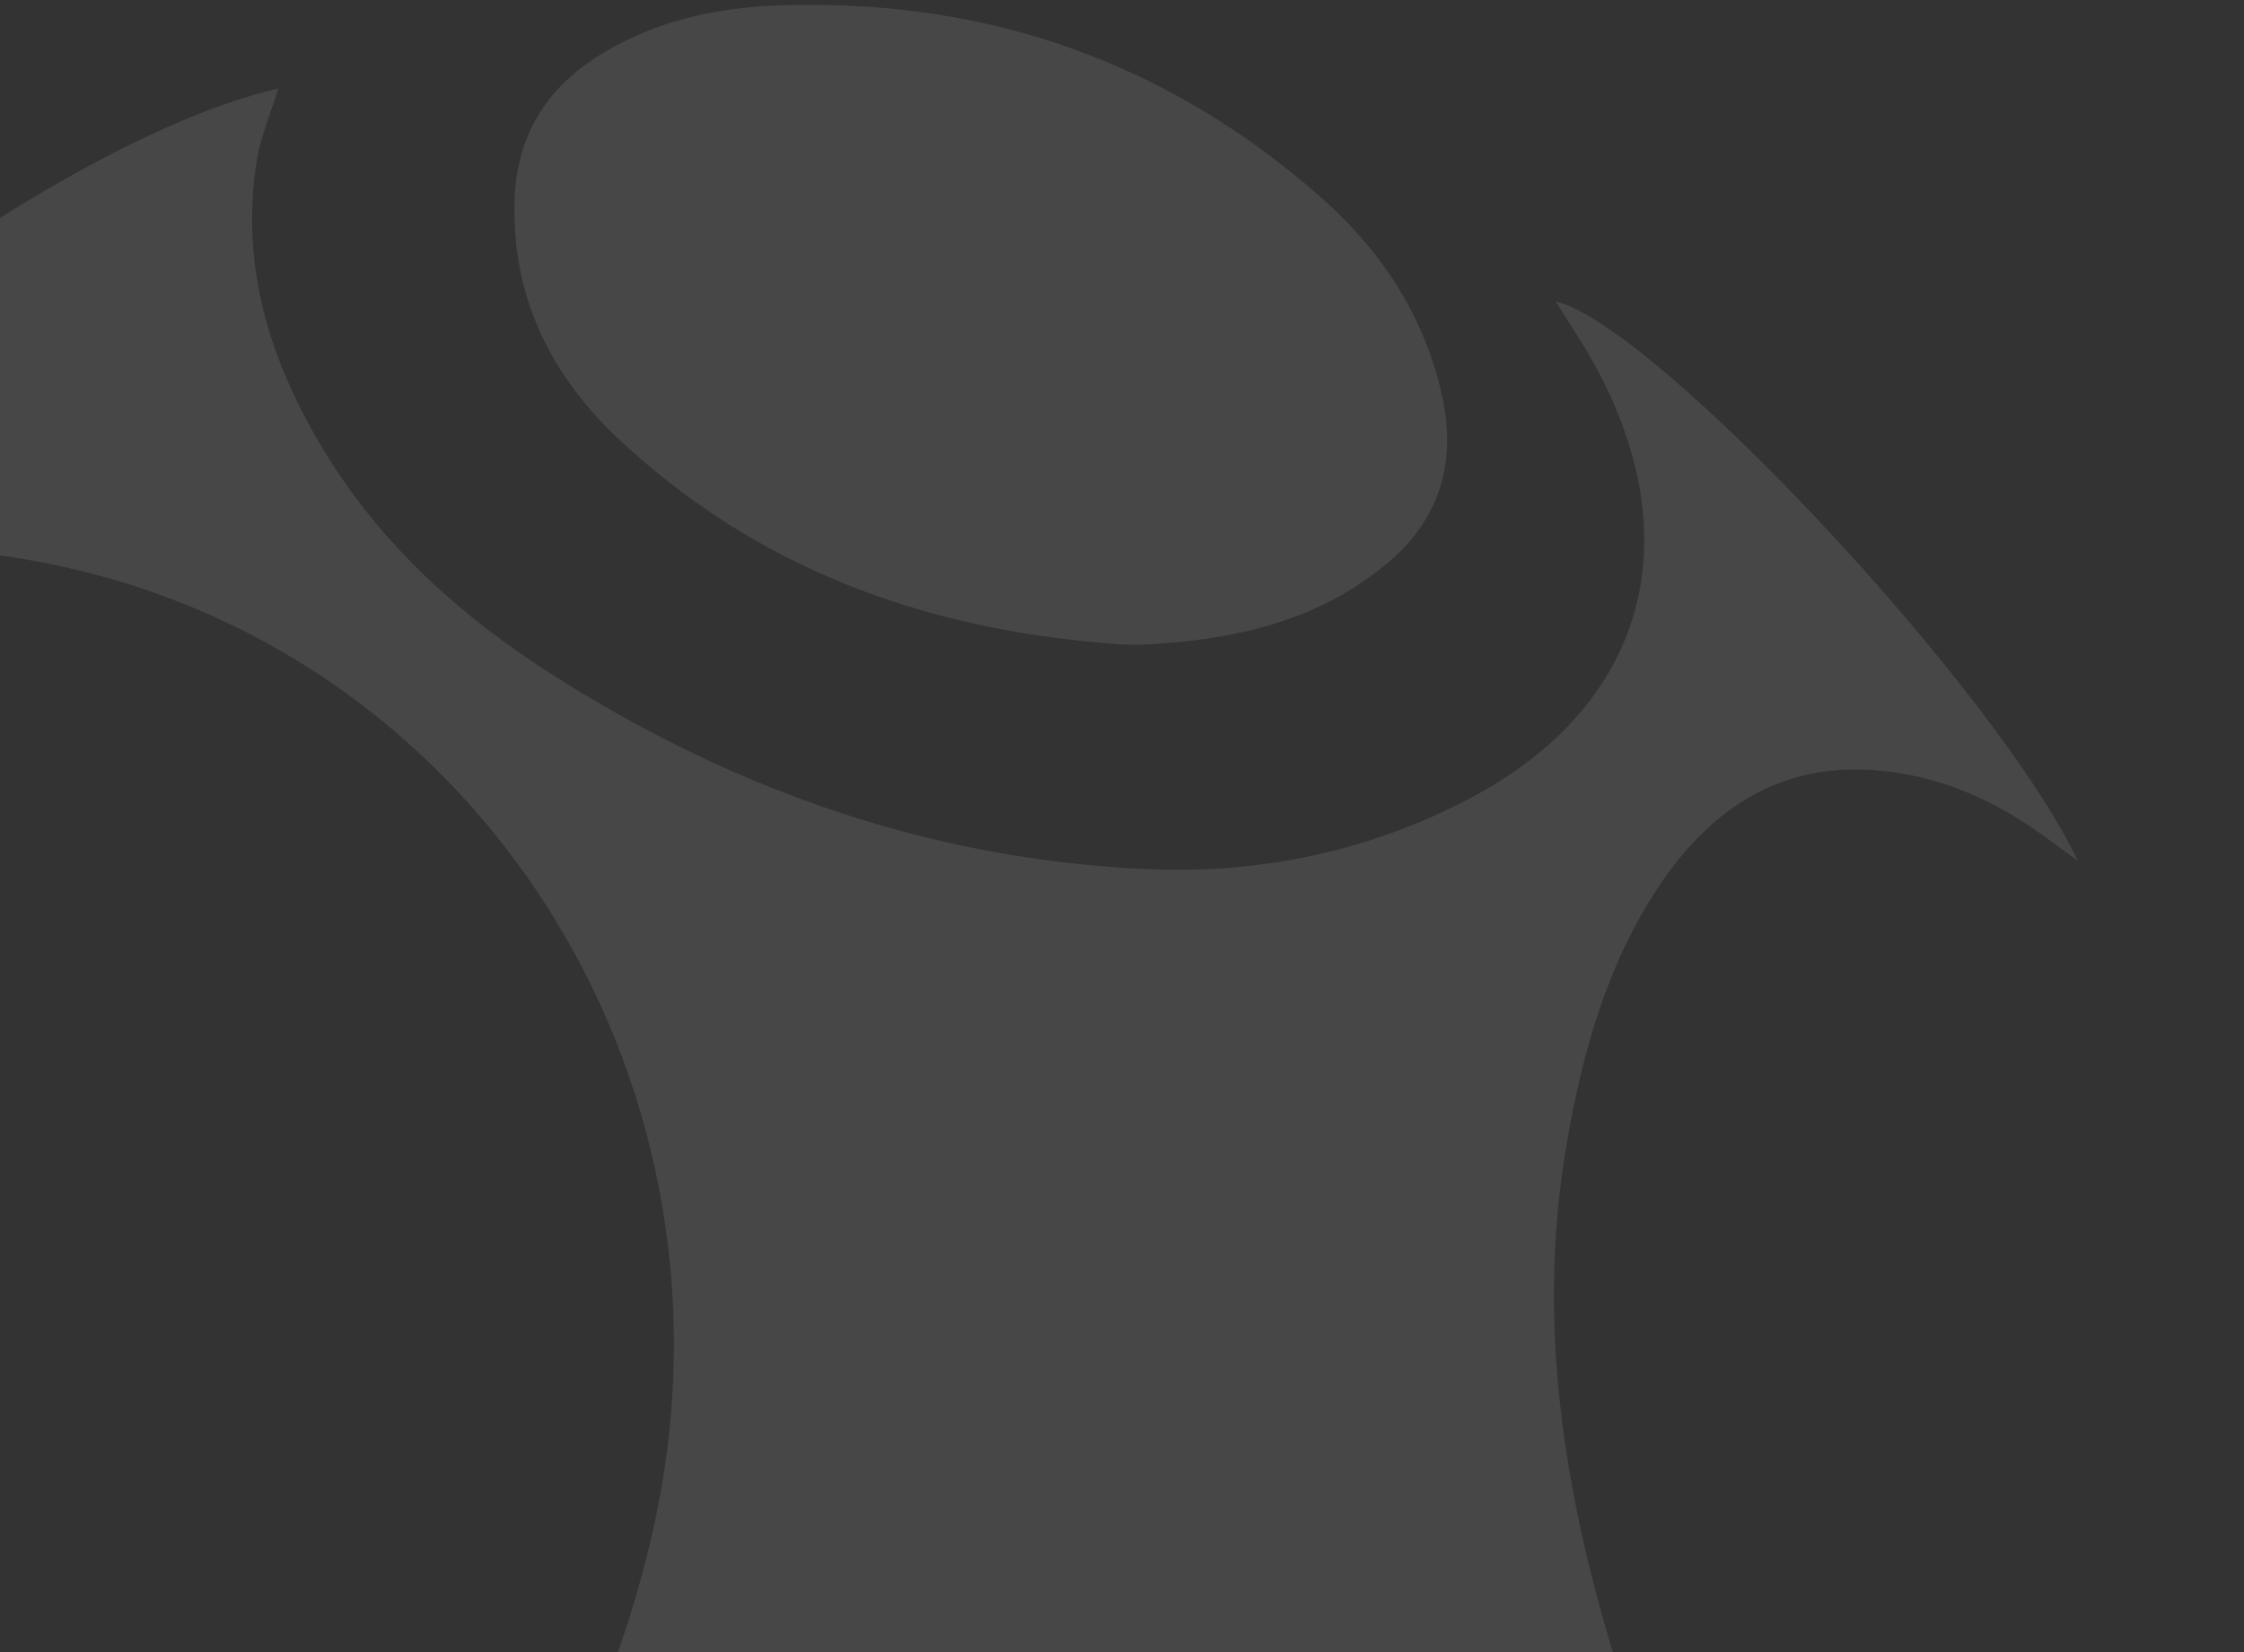 <svg xmlns="http://www.w3.org/2000/svg" width="353" height="260" viewBox="0 0 353 260" fill="none">
  <rect x="0" y="0" width="353" height="260" fill="#333333" stroke="none"/>
  <path d="M134.532 0.942C161.775 2.36 186.421 12.168 207.905 31.15C217.223 39.404 224.141 49.72 226.897 62.493C229.101 72.79 226.453 81.58 218.61 88.299C207.386 97.898 193.969 100.705 179.934 101.426C179.612 101.439 179.29 101.444 178.968 101.445C178.646 101.446 178.324 101.443 178.002 101.44C177.685 101.437 177.369 101.434 177.052 101.436L177.086 101.435C173.352 101.196 169.658 100.842 166.01 100.365C140.475 97.027 117.158 87.652 97.367 69.13C87.197 59.608 80.95 47.805 80.918 33.161C80.917 32.719 80.921 32.275 80.932 31.829C81.169 21.807 85.585 14.356 93.637 9.124C102.5 3.322 112.529 1.199 122.7 0.845C126.696 0.708 130.641 0.739 134.532 0.942Z" fill="white" fill-opacity="0.1"/>
  <path d="M39.437 472.5C39.026 472.216 38.622 471.922 38.218 471.628C37.319 470.974 36.422 470.321 35.461 469.787C-10.977 443.494 -47.28 406.402 -73.617 358.689C-74.07 357.863 -74.468 357.023 -74.924 356.061C-75.19 355.501 -75.476 354.898 -75.802 354.235C-73.728 354.717 -71.715 355.214 -69.742 355.702C-65.715 356.697 -61.846 357.653 -57.954 358.352C-33.188 362.765 -9.231 358.824 13.587 348.691C59.663 328.209 90.398 293.192 102.464 241.914C118.907 171.889 76.53 103.162 8.84 88.945C-15.318 83.857 -38.808 85.601 -61.833 94.638C-62.414 94.87 -63.007 95.103 -63.618 95.343L-64.914 95.852C-54.493 69.437 8.748 21.88 43.779 13.936C43.41 15.152 42.995 16.358 42.581 17.563C41.644 20.293 40.707 23.019 40.294 25.845C37.874 42.177 42.535 56.856 50.718 70.496C59.891 85.833 72.78 97.226 87.391 106.489C116.034 124.628 147.06 135.322 180.597 136.766C198.095 137.521 215.138 134.029 230.977 125.76C258.866 111.183 266.27 84.884 250.476 56.717C249.189 54.435 247.778 52.228 246.345 49.987C245.803 49.141 245.256 48.285 244.714 47.424C260.357 51.124 314.123 108.588 326.861 135.455C325.723 134.636 324.703 133.885 323.742 133.178C322.637 132.365 321.609 131.608 320.573 130.873C312.926 125.482 304.539 122.005 295.314 121.222C280.29 119.927 269.227 127.046 260.929 139.503C252.967 151.463 249.081 165.074 246.586 179.21C241.096 210.07 246.825 239.618 256.451 268.62C262.822 287.826 271.326 305.927 283.857 321.677C294.923 335.626 308.115 346.274 325.656 349.791C334.884 351.637 343.937 351.641 352.839 347.043C339.62 388.411 316.987 422.87 284.601 450.918C285.148 448.386 285.731 445.919 286.306 443.489C287.485 438.506 288.627 433.676 289.34 428.771C298.12 368.545 263.561 305.67 201.303 293.346C167.069 286.558 135.191 294.527 106.303 314.206C67.436 340.718 44.508 378.294 37.822 426.332C35.671 441.884 36.605 457.354 41.064 472.459L39.437 472.464L39.437 472.5Z" fill="white" fill-opacity="0.1"/>
</svg>